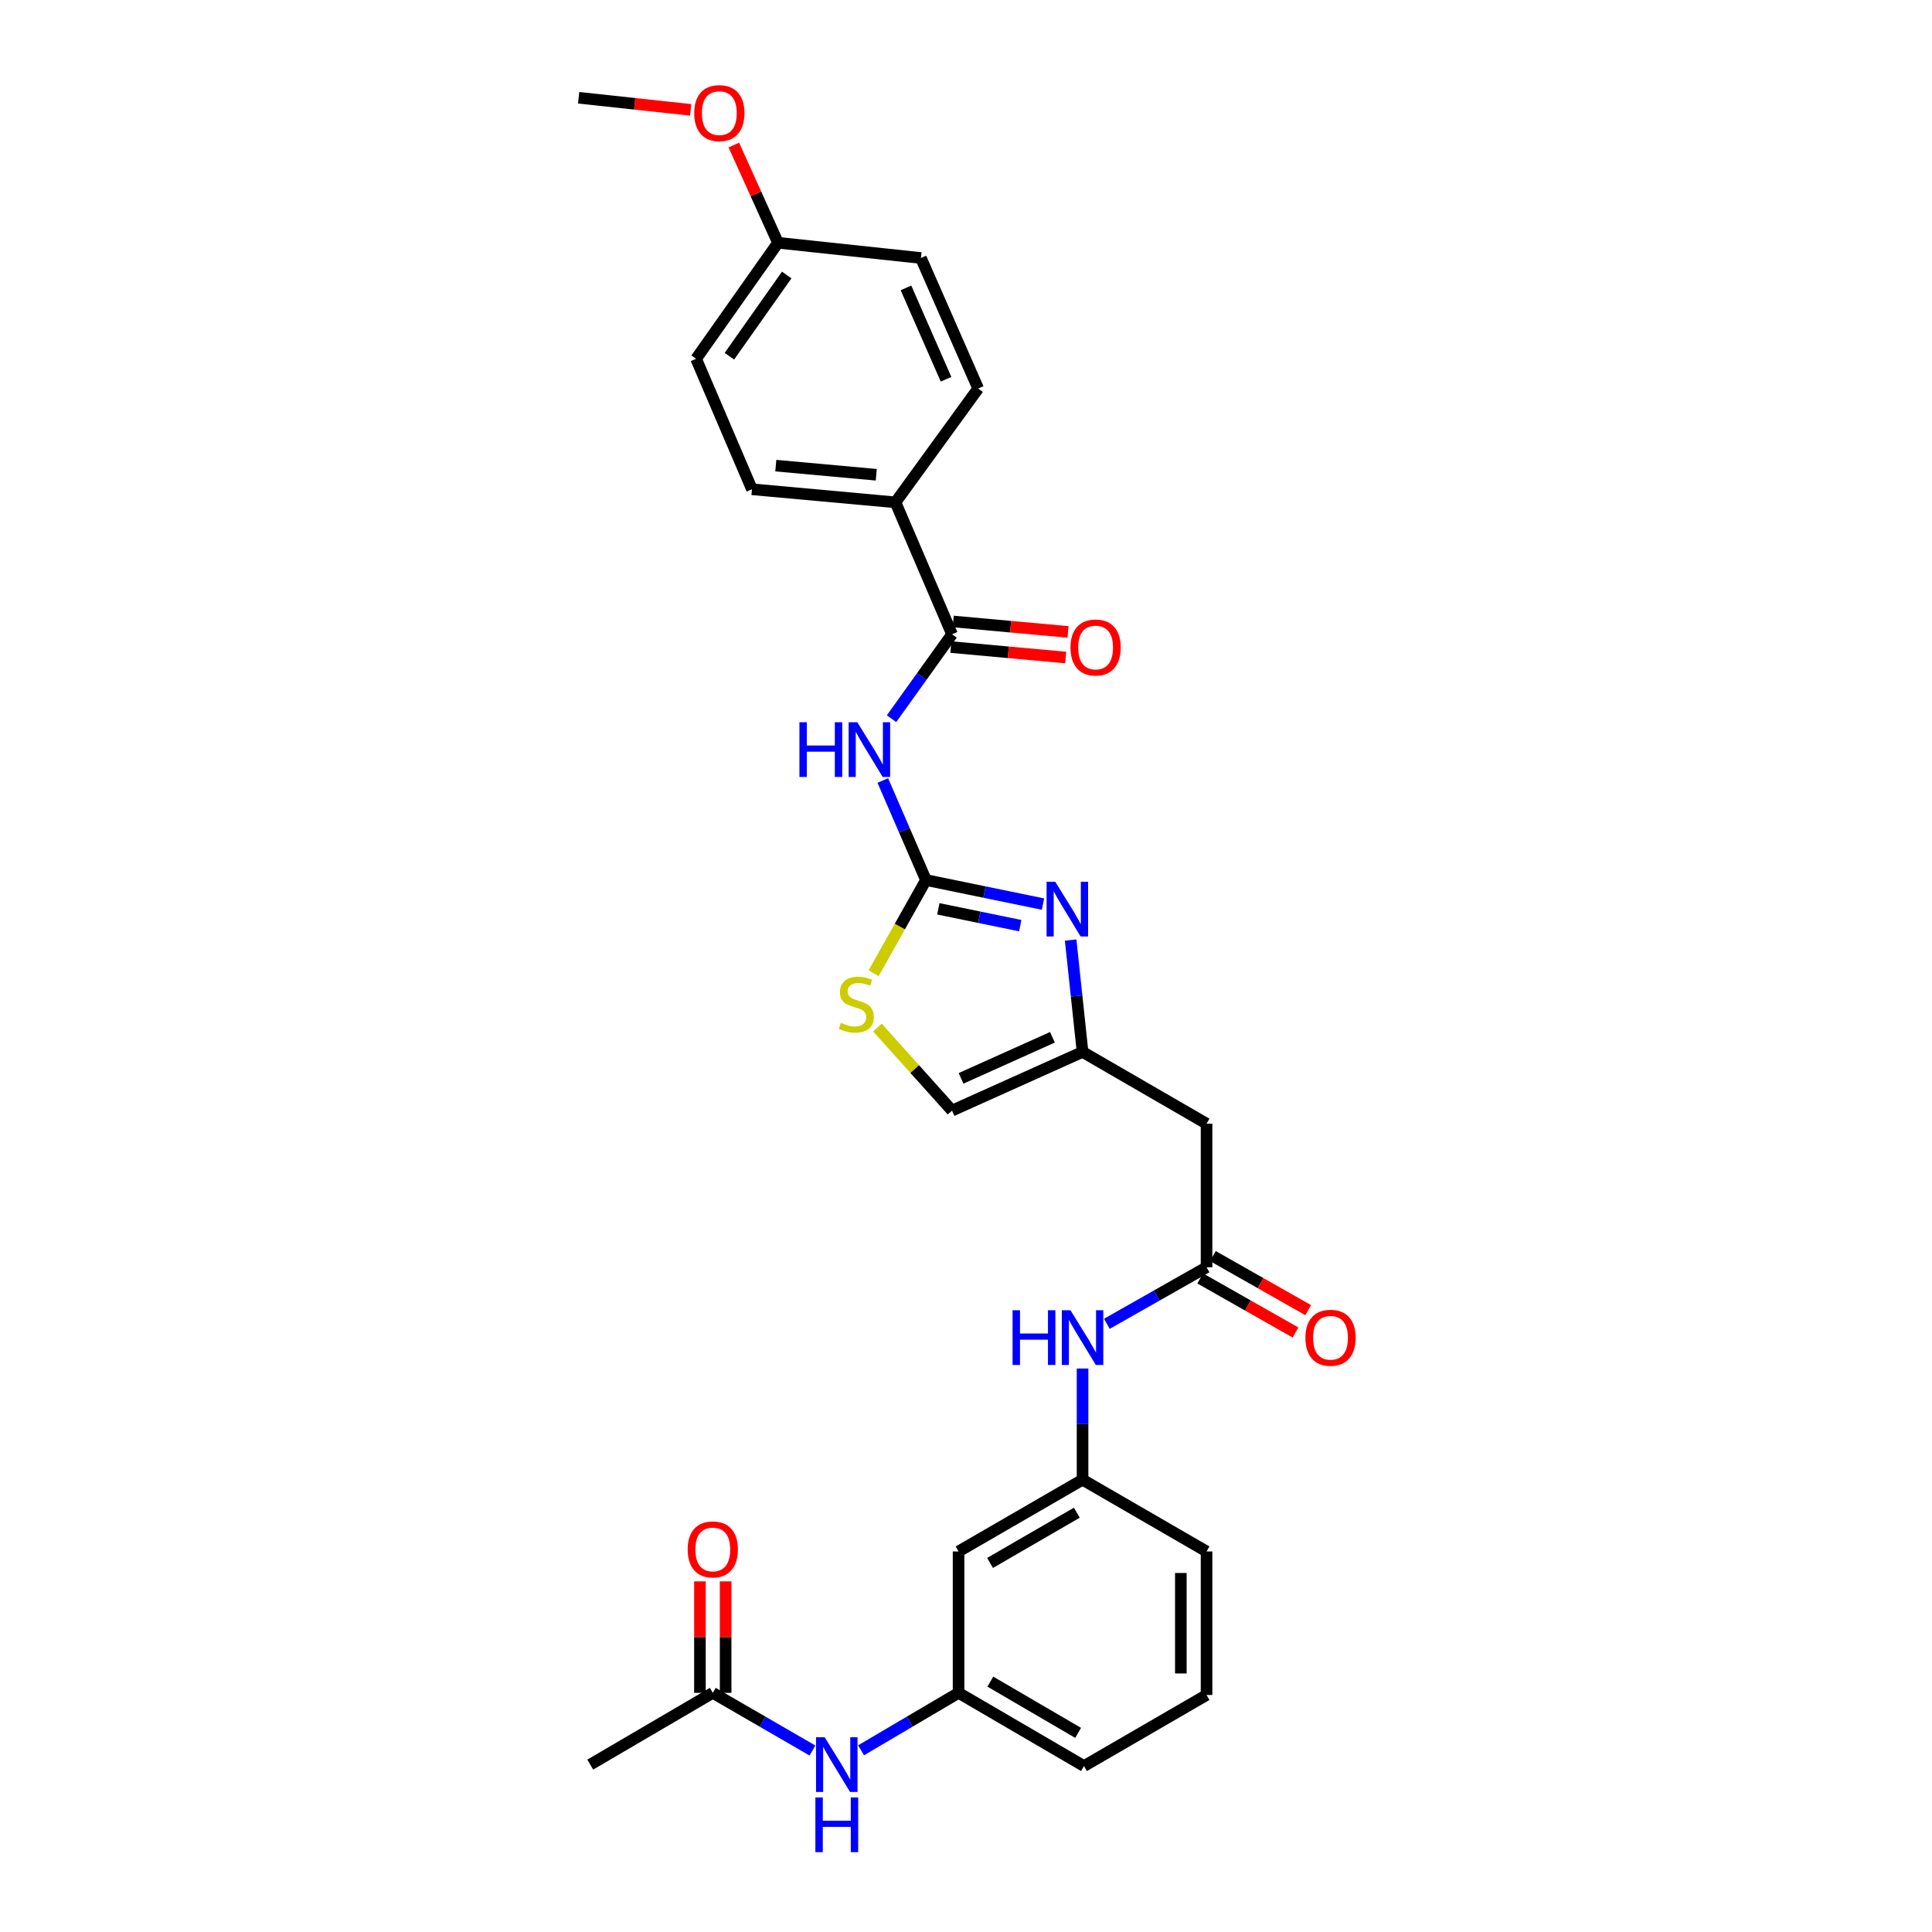 <?xml version='1.0' encoding='iso-8859-1'?>
<svg version='1.1' baseProfile='full'
              xmlns='http://www.w3.org/2000/svg'
                      xmlns:rdkit='http://www.rdkit.org/xml'
                      xmlns:xlink='http://www.w3.org/1999/xlink'
                  xml:space='preserve'
width='1000px' height='1000px' viewBox='0 0 1000 1000'>
<!-- END OF HEADER -->
<rect style='opacity:1.0;fill:#FFFFFF;stroke:none' width='1000' height='1000' x='0' y='0'> </rect>
<path class='bond-0' d='M 479.279,455.506 L 468.109,429.748' style='fill:none;fill-rule:evenodd;stroke:#000000;stroke-width:6px;stroke-linecap:butt;stroke-linejoin:miter;stroke-opacity:1' />
<path class='bond-0' d='M 468.109,429.748 L 456.939,403.99' style='fill:none;fill-rule:evenodd;stroke:#0000FF;stroke-width:6px;stroke-linecap:butt;stroke-linejoin:miter;stroke-opacity:1' />
<path class='bond-1' d='M 479.279,455.506 L 509.564,461.731' style='fill:none;fill-rule:evenodd;stroke:#000000;stroke-width:6px;stroke-linecap:butt;stroke-linejoin:miter;stroke-opacity:1' />
<path class='bond-1' d='M 509.564,461.731 L 539.849,467.956' style='fill:none;fill-rule:evenodd;stroke:#0000FF;stroke-width:6px;stroke-linecap:butt;stroke-linejoin:miter;stroke-opacity:1' />
<path class='bond-1' d='M 485.686,470.406 L 506.885,474.764' style='fill:none;fill-rule:evenodd;stroke:#000000;stroke-width:6px;stroke-linecap:butt;stroke-linejoin:miter;stroke-opacity:1' />
<path class='bond-1' d='M 506.885,474.764 L 528.084,479.121' style='fill:none;fill-rule:evenodd;stroke:#0000FF;stroke-width:6px;stroke-linecap:butt;stroke-linejoin:miter;stroke-opacity:1' />
<path class='bond-4' d='M 479.279,455.506 L 465.734,479.616' style='fill:none;fill-rule:evenodd;stroke:#000000;stroke-width:6px;stroke-linecap:butt;stroke-linejoin:miter;stroke-opacity:1' />
<path class='bond-4' d='M 465.734,479.616 L 452.189,503.727' style='fill:none;fill-rule:evenodd;stroke:#CCCC00;stroke-width:6px;stroke-linecap:butt;stroke-linejoin:miter;stroke-opacity:1' />
<path class='bond-2' d='M 461.461,371.995 L 477.115,350.145' style='fill:none;fill-rule:evenodd;stroke:#0000FF;stroke-width:6px;stroke-linecap:butt;stroke-linejoin:miter;stroke-opacity:1' />
<path class='bond-2' d='M 477.115,350.145 L 492.769,328.295' style='fill:none;fill-rule:evenodd;stroke:#000000;stroke-width:6px;stroke-linecap:butt;stroke-linejoin:miter;stroke-opacity:1' />
<path class='bond-3' d='M 554.162,486.566 L 557.245,515.519' style='fill:none;fill-rule:evenodd;stroke:#0000FF;stroke-width:6px;stroke-linecap:butt;stroke-linejoin:miter;stroke-opacity:1' />
<path class='bond-3' d='M 557.245,515.519 L 560.329,544.472' style='fill:none;fill-rule:evenodd;stroke:#000000;stroke-width:6px;stroke-linecap:butt;stroke-linejoin:miter;stroke-opacity:1' />
<path class='bond-9' d='M 492.769,328.295 L 463.49,260.004' style='fill:none;fill-rule:evenodd;stroke:#000000;stroke-width:6px;stroke-linecap:butt;stroke-linejoin:miter;stroke-opacity:1' />
<path class='bond-12' d='M 492.166,334.921 L 521.891,337.626' style='fill:none;fill-rule:evenodd;stroke:#000000;stroke-width:6px;stroke-linecap:butt;stroke-linejoin:miter;stroke-opacity:1' />
<path class='bond-12' d='M 521.891,337.626 L 551.616,340.331' style='fill:none;fill-rule:evenodd;stroke:#FF0000;stroke-width:6px;stroke-linecap:butt;stroke-linejoin:miter;stroke-opacity:1' />
<path class='bond-12' d='M 493.372,321.67 L 523.097,324.376' style='fill:none;fill-rule:evenodd;stroke:#000000;stroke-width:6px;stroke-linecap:butt;stroke-linejoin:miter;stroke-opacity:1' />
<path class='bond-12' d='M 523.097,324.376 L 552.822,327.081' style='fill:none;fill-rule:evenodd;stroke:#FF0000;stroke-width:6px;stroke-linecap:butt;stroke-linejoin:miter;stroke-opacity:1' />
<path class='bond-6' d='M 560.329,544.472 L 624.51,581.615' style='fill:none;fill-rule:evenodd;stroke:#000000;stroke-width:6px;stroke-linecap:butt;stroke-linejoin:miter;stroke-opacity:1' />
<path class='bond-29' d='M 560.329,544.472 L 492.769,574.844' style='fill:none;fill-rule:evenodd;stroke:#000000;stroke-width:6px;stroke-linecap:butt;stroke-linejoin:miter;stroke-opacity:1' />
<path class='bond-29' d='M 544.739,536.893 L 497.447,558.153' style='fill:none;fill-rule:evenodd;stroke:#000000;stroke-width:6px;stroke-linecap:butt;stroke-linejoin:miter;stroke-opacity:1' />
<path class='bond-7' d='M 454.156,531.859 L 473.462,553.352' style='fill:none;fill-rule:evenodd;stroke:#CCCC00;stroke-width:6px;stroke-linecap:butt;stroke-linejoin:miter;stroke-opacity:1' />
<path class='bond-7' d='M 473.462,553.352 L 492.769,574.844' style='fill:none;fill-rule:evenodd;stroke:#000000;stroke-width:6px;stroke-linecap:butt;stroke-linejoin:miter;stroke-opacity:1' />
<path class='bond-5' d='M 624.51,655.931 L 624.51,581.615' style='fill:none;fill-rule:evenodd;stroke:#000000;stroke-width:6px;stroke-linecap:butt;stroke-linejoin:miter;stroke-opacity:1' />
<path class='bond-8' d='M 624.51,655.931 L 598.712,670.566' style='fill:none;fill-rule:evenodd;stroke:#000000;stroke-width:6px;stroke-linecap:butt;stroke-linejoin:miter;stroke-opacity:1' />
<path class='bond-8' d='M 598.712,670.566 L 572.913,685.202' style='fill:none;fill-rule:evenodd;stroke:#0000FF;stroke-width:6px;stroke-linecap:butt;stroke-linejoin:miter;stroke-opacity:1' />
<path class='bond-16' d='M 621.227,661.716 L 645.888,675.71' style='fill:none;fill-rule:evenodd;stroke:#000000;stroke-width:6px;stroke-linecap:butt;stroke-linejoin:miter;stroke-opacity:1' />
<path class='bond-16' d='M 645.888,675.71 L 670.55,689.704' style='fill:none;fill-rule:evenodd;stroke:#FF0000;stroke-width:6px;stroke-linecap:butt;stroke-linejoin:miter;stroke-opacity:1' />
<path class='bond-16' d='M 627.793,650.145 L 652.455,664.139' style='fill:none;fill-rule:evenodd;stroke:#000000;stroke-width:6px;stroke-linecap:butt;stroke-linejoin:miter;stroke-opacity:1' />
<path class='bond-16' d='M 652.455,664.139 L 677.116,678.132' style='fill:none;fill-rule:evenodd;stroke:#FF0000;stroke-width:6px;stroke-linecap:butt;stroke-linejoin:miter;stroke-opacity:1' />
<path class='bond-14' d='M 560.329,708.34 L 560.329,737.115' style='fill:none;fill-rule:evenodd;stroke:#0000FF;stroke-width:6px;stroke-linecap:butt;stroke-linejoin:miter;stroke-opacity:1' />
<path class='bond-14' d='M 560.329,737.115 L 560.329,765.889' style='fill:none;fill-rule:evenodd;stroke:#000000;stroke-width:6px;stroke-linecap:butt;stroke-linejoin:miter;stroke-opacity:1' />
<path class='bond-18' d='M 463.49,260.004 L 389.204,253.241' style='fill:none;fill-rule:evenodd;stroke:#000000;stroke-width:6px;stroke-linecap:butt;stroke-linejoin:miter;stroke-opacity:1' />
<path class='bond-18' d='M 453.554,245.739 L 401.554,241.005' style='fill:none;fill-rule:evenodd;stroke:#000000;stroke-width:6px;stroke-linecap:butt;stroke-linejoin:miter;stroke-opacity:1' />
<path class='bond-19' d='M 463.49,260.004 L 506.303,201.093' style='fill:none;fill-rule:evenodd;stroke:#000000;stroke-width:6px;stroke-linecap:butt;stroke-linejoin:miter;stroke-opacity:1' />
<path class='bond-10' d='M 368.936,876.217 L 394.73,891.144' style='fill:none;fill-rule:evenodd;stroke:#000000;stroke-width:6px;stroke-linecap:butt;stroke-linejoin:miter;stroke-opacity:1' />
<path class='bond-10' d='M 394.73,891.144 L 420.524,906.071' style='fill:none;fill-rule:evenodd;stroke:#0000FF;stroke-width:6px;stroke-linecap:butt;stroke-linejoin:miter;stroke-opacity:1' />
<path class='bond-17' d='M 375.589,876.217 L 375.589,847.368' style='fill:none;fill-rule:evenodd;stroke:#000000;stroke-width:6px;stroke-linecap:butt;stroke-linejoin:miter;stroke-opacity:1' />
<path class='bond-17' d='M 375.589,847.368 L 375.589,818.519' style='fill:none;fill-rule:evenodd;stroke:#FF0000;stroke-width:6px;stroke-linecap:butt;stroke-linejoin:miter;stroke-opacity:1' />
<path class='bond-17' d='M 362.284,876.217 L 362.284,847.368' style='fill:none;fill-rule:evenodd;stroke:#000000;stroke-width:6px;stroke-linecap:butt;stroke-linejoin:miter;stroke-opacity:1' />
<path class='bond-17' d='M 362.284,847.368 L 362.284,818.519' style='fill:none;fill-rule:evenodd;stroke:#FF0000;stroke-width:6px;stroke-linecap:butt;stroke-linejoin:miter;stroke-opacity:1' />
<path class='bond-25' d='M 368.936,876.217 L 305.509,913.36' style='fill:none;fill-rule:evenodd;stroke:#000000;stroke-width:6px;stroke-linecap:butt;stroke-linejoin:miter;stroke-opacity:1' />
<path class='bond-11' d='M 445.687,905.953 L 470.921,891.085' style='fill:none;fill-rule:evenodd;stroke:#0000FF;stroke-width:6px;stroke-linecap:butt;stroke-linejoin:miter;stroke-opacity:1' />
<path class='bond-11' d='M 470.921,891.085 L 496.154,876.217' style='fill:none;fill-rule:evenodd;stroke:#000000;stroke-width:6px;stroke-linecap:butt;stroke-linejoin:miter;stroke-opacity:1' />
<path class='bond-13' d='M 496.154,803.032 L 560.329,765.889' style='fill:none;fill-rule:evenodd;stroke:#000000;stroke-width:6px;stroke-linecap:butt;stroke-linejoin:miter;stroke-opacity:1' />
<path class='bond-13' d='M 512.445,808.976 L 557.367,782.976' style='fill:none;fill-rule:evenodd;stroke:#000000;stroke-width:6px;stroke-linecap:butt;stroke-linejoin:miter;stroke-opacity:1' />
<path class='bond-15' d='M 496.154,803.032 L 496.154,876.217' style='fill:none;fill-rule:evenodd;stroke:#000000;stroke-width:6px;stroke-linecap:butt;stroke-linejoin:miter;stroke-opacity:1' />
<path class='bond-27' d='M 560.329,765.889 L 624.51,803.032' style='fill:none;fill-rule:evenodd;stroke:#000000;stroke-width:6px;stroke-linecap:butt;stroke-linejoin:miter;stroke-opacity:1' />
<path class='bond-31' d='M 496.154,876.217 L 561.068,914.106' style='fill:none;fill-rule:evenodd;stroke:#000000;stroke-width:6px;stroke-linecap:butt;stroke-linejoin:miter;stroke-opacity:1' />
<path class='bond-31' d='M 512.598,870.409 L 558.038,896.932' style='fill:none;fill-rule:evenodd;stroke:#000000;stroke-width:6px;stroke-linecap:butt;stroke-linejoin:miter;stroke-opacity:1' />
<path class='bond-22' d='M 389.204,253.241 L 360.303,185.71' style='fill:none;fill-rule:evenodd;stroke:#000000;stroke-width:6px;stroke-linecap:butt;stroke-linejoin:miter;stroke-opacity:1' />
<path class='bond-21' d='M 506.303,201.093 L 476.662,133.54' style='fill:none;fill-rule:evenodd;stroke:#000000;stroke-width:6px;stroke-linecap:butt;stroke-linejoin:miter;stroke-opacity:1' />
<path class='bond-21' d='M 489.673,196.306 L 468.925,149.019' style='fill:none;fill-rule:evenodd;stroke:#000000;stroke-width:6px;stroke-linecap:butt;stroke-linejoin:miter;stroke-opacity:1' />
<path class='bond-20' d='M 402.694,125.661 L 476.662,133.54' style='fill:none;fill-rule:evenodd;stroke:#000000;stroke-width:6px;stroke-linecap:butt;stroke-linejoin:miter;stroke-opacity:1' />
<path class='bond-23' d='M 402.694,125.661 L 391.261,100.367' style='fill:none;fill-rule:evenodd;stroke:#000000;stroke-width:6px;stroke-linecap:butt;stroke-linejoin:miter;stroke-opacity:1' />
<path class='bond-23' d='M 391.261,100.367 L 379.827,75.074' style='fill:none;fill-rule:evenodd;stroke:#FF0000;stroke-width:6px;stroke-linecap:butt;stroke-linejoin:miter;stroke-opacity:1' />
<path class='bond-30' d='M 402.694,125.661 L 360.303,185.71' style='fill:none;fill-rule:evenodd;stroke:#000000;stroke-width:6px;stroke-linecap:butt;stroke-linejoin:miter;stroke-opacity:1' />
<path class='bond-30' d='M 407.205,142.341 L 377.531,184.376' style='fill:none;fill-rule:evenodd;stroke:#000000;stroke-width:6px;stroke-linecap:butt;stroke-linejoin:miter;stroke-opacity:1' />
<path class='bond-28' d='M 357.491,56.867 L 328.499,53.733' style='fill:none;fill-rule:evenodd;stroke:#FF0000;stroke-width:6px;stroke-linecap:butt;stroke-linejoin:miter;stroke-opacity:1' />
<path class='bond-28' d='M 328.499,53.733 L 299.507,50.598' style='fill:none;fill-rule:evenodd;stroke:#000000;stroke-width:6px;stroke-linecap:butt;stroke-linejoin:miter;stroke-opacity:1' />
<path class='bond-24' d='M 624.51,877.325 L 624.51,803.032' style='fill:none;fill-rule:evenodd;stroke:#000000;stroke-width:6px;stroke-linecap:butt;stroke-linejoin:miter;stroke-opacity:1' />
<path class='bond-24' d='M 611.205,866.181 L 611.205,814.176' style='fill:none;fill-rule:evenodd;stroke:#000000;stroke-width:6px;stroke-linecap:butt;stroke-linejoin:miter;stroke-opacity:1' />
<path class='bond-26' d='M 624.51,877.325 L 561.068,914.106' style='fill:none;fill-rule:evenodd;stroke:#000000;stroke-width:6px;stroke-linecap:butt;stroke-linejoin:miter;stroke-opacity:1' />
<path  class='atom-1' d='M 413.781 373.83
L 417.621 373.83
L 417.621 385.87
L 432.101 385.87
L 432.101 373.83
L 435.941 373.83
L 435.941 402.15
L 432.101 402.15
L 432.101 389.07
L 417.621 389.07
L 417.621 402.15
L 413.781 402.15
L 413.781 373.83
' fill='#0000FF'/>
<path  class='atom-1' d='M 443.741 373.83
L 453.021 388.83
Q 453.941 390.31, 455.421 392.99
Q 456.901 395.67, 456.981 395.83
L 456.981 373.83
L 460.741 373.83
L 460.741 402.15
L 456.861 402.15
L 446.901 385.75
Q 445.741 383.83, 444.501 381.63
Q 443.301 379.43, 442.941 378.75
L 442.941 402.15
L 439.261 402.15
L 439.261 373.83
L 443.741 373.83
' fill='#0000FF'/>
<path  class='atom-2' d='M 546.196 456.388
L 555.476 471.388
Q 556.396 472.868, 557.876 475.548
Q 559.356 478.228, 559.436 478.388
L 559.436 456.388
L 563.196 456.388
L 563.196 484.708
L 559.316 484.708
L 549.356 468.308
Q 548.196 466.388, 546.956 464.188
Q 545.756 461.988, 545.396 461.308
L 545.396 484.708
L 541.716 484.708
L 541.716 456.388
L 546.196 456.388
' fill='#0000FF'/>
<path  class='atom-5' d='M 435.223 529.408
Q 435.543 529.528, 436.863 530.088
Q 438.183 530.648, 439.623 531.008
Q 441.103 531.328, 442.543 531.328
Q 445.223 531.328, 446.783 530.048
Q 448.343 528.728, 448.343 526.448
Q 448.343 524.888, 447.543 523.928
Q 446.783 522.968, 445.583 522.448
Q 444.383 521.928, 442.383 521.328
Q 439.863 520.568, 438.343 519.848
Q 436.863 519.128, 435.783 517.608
Q 434.743 516.088, 434.743 513.528
Q 434.743 509.968, 437.143 507.768
Q 439.583 505.568, 444.383 505.568
Q 447.663 505.568, 451.383 507.128
L 450.463 510.208
Q 447.063 508.808, 444.503 508.808
Q 441.743 508.808, 440.223 509.968
Q 438.703 511.088, 438.743 513.048
Q 438.743 514.568, 439.503 515.488
Q 440.303 516.408, 441.423 516.928
Q 442.583 517.448, 444.503 518.048
Q 447.063 518.848, 448.583 519.648
Q 450.103 520.448, 451.183 522.088
Q 452.303 523.688, 452.303 526.448
Q 452.303 530.368, 449.663 532.488
Q 447.063 534.568, 442.703 534.568
Q 440.183 534.568, 438.263 534.008
Q 436.383 533.488, 434.143 532.568
L 435.223 529.408
' fill='#CCCC00'/>
<path  class='atom-9' d='M 524.109 678.182
L 527.949 678.182
L 527.949 690.222
L 542.429 690.222
L 542.429 678.182
L 546.269 678.182
L 546.269 706.502
L 542.429 706.502
L 542.429 693.422
L 527.949 693.422
L 527.949 706.502
L 524.109 706.502
L 524.109 678.182
' fill='#0000FF'/>
<path  class='atom-9' d='M 554.069 678.182
L 563.349 693.182
Q 564.269 694.662, 565.749 697.342
Q 567.229 700.022, 567.309 700.182
L 567.309 678.182
L 571.069 678.182
L 571.069 706.502
L 567.189 706.502
L 557.229 690.102
Q 556.069 688.182, 554.829 685.982
Q 553.629 683.782, 553.269 683.102
L 553.269 706.502
L 549.589 706.502
L 549.589 678.182
L 554.069 678.182
' fill='#0000FF'/>
<path  class='atom-12' d='M 426.858 899.2
L 436.138 914.2
Q 437.058 915.68, 438.538 918.36
Q 440.018 921.04, 440.098 921.2
L 440.098 899.2
L 443.858 899.2
L 443.858 927.52
L 439.978 927.52
L 430.018 911.12
Q 428.858 909.2, 427.618 907
Q 426.418 904.8, 426.058 904.12
L 426.058 927.52
L 422.378 927.52
L 422.378 899.2
L 426.858 899.2
' fill='#0000FF'/>
<path  class='atom-12' d='M 422.038 930.352
L 425.878 930.352
L 425.878 942.392
L 440.358 942.392
L 440.358 930.352
L 444.198 930.352
L 444.198 958.672
L 440.358 958.672
L 440.358 945.592
L 425.878 945.592
L 425.878 958.672
L 422.038 958.672
L 422.038 930.352
' fill='#0000FF'/>
<path  class='atom-13' d='M 554.084 335.139
Q 554.084 328.339, 557.444 324.539
Q 560.804 320.739, 567.084 320.739
Q 573.364 320.739, 576.724 324.539
Q 580.084 328.339, 580.084 335.139
Q 580.084 342.019, 576.684 345.939
Q 573.284 349.819, 567.084 349.819
Q 560.844 349.819, 557.444 345.939
Q 554.084 342.059, 554.084 335.139
M 567.084 346.619
Q 571.404 346.619, 573.724 343.739
Q 576.084 340.819, 576.084 335.139
Q 576.084 329.579, 573.724 326.779
Q 571.404 323.939, 567.084 323.939
Q 562.764 323.939, 560.404 326.739
Q 558.084 329.539, 558.084 335.139
Q 558.084 340.859, 560.404 343.739
Q 562.764 346.619, 567.084 346.619
' fill='#FF0000'/>
<path  class='atom-17' d='M 675.677 692.422
Q 675.677 685.622, 679.037 681.822
Q 682.397 678.022, 688.677 678.022
Q 694.957 678.022, 698.317 681.822
Q 701.677 685.622, 701.677 692.422
Q 701.677 699.302, 698.277 703.222
Q 694.877 707.102, 688.677 707.102
Q 682.437 707.102, 679.037 703.222
Q 675.677 699.342, 675.677 692.422
M 688.677 703.902
Q 692.997 703.902, 695.317 701.022
Q 697.677 698.102, 697.677 692.422
Q 697.677 686.862, 695.317 684.062
Q 692.997 681.222, 688.677 681.222
Q 684.357 681.222, 681.997 684.022
Q 679.677 686.822, 679.677 692.422
Q 679.677 698.142, 681.997 701.022
Q 684.357 703.902, 688.677 703.902
' fill='#FF0000'/>
<path  class='atom-18' d='M 355.936 801.981
Q 355.936 795.181, 359.296 791.381
Q 362.656 787.581, 368.936 787.581
Q 375.216 787.581, 378.576 791.381
Q 381.936 795.181, 381.936 801.981
Q 381.936 808.861, 378.536 812.781
Q 375.136 816.661, 368.936 816.661
Q 362.696 816.661, 359.296 812.781
Q 355.936 808.901, 355.936 801.981
M 368.936 813.461
Q 373.256 813.461, 375.576 810.581
Q 377.936 807.661, 377.936 801.981
Q 377.936 796.421, 375.576 793.621
Q 373.256 790.781, 368.936 790.781
Q 364.616 790.781, 362.256 793.581
Q 359.936 796.381, 359.936 801.981
Q 359.936 807.701, 362.256 810.581
Q 364.616 813.461, 368.936 813.461
' fill='#FF0000'/>
<path  class='atom-24' d='M 359.322 58.55
Q 359.322 51.751, 362.682 47.95
Q 366.042 44.151, 372.322 44.151
Q 378.602 44.151, 381.962 47.95
Q 385.322 51.751, 385.322 58.55
Q 385.322 65.43, 381.922 69.35
Q 378.522 73.231, 372.322 73.231
Q 366.082 73.231, 362.682 69.35
Q 359.322 65.471, 359.322 58.55
M 372.322 70.031
Q 376.642 70.031, 378.962 67.15
Q 381.322 64.231, 381.322 58.55
Q 381.322 52.99, 378.962 50.191
Q 376.642 47.35, 372.322 47.35
Q 368.002 47.35, 365.642 50.151
Q 363.322 52.95, 363.322 58.55
Q 363.322 64.27, 365.642 67.15
Q 368.002 70.031, 372.322 70.031
' fill='#FF0000'/>
</svg>
